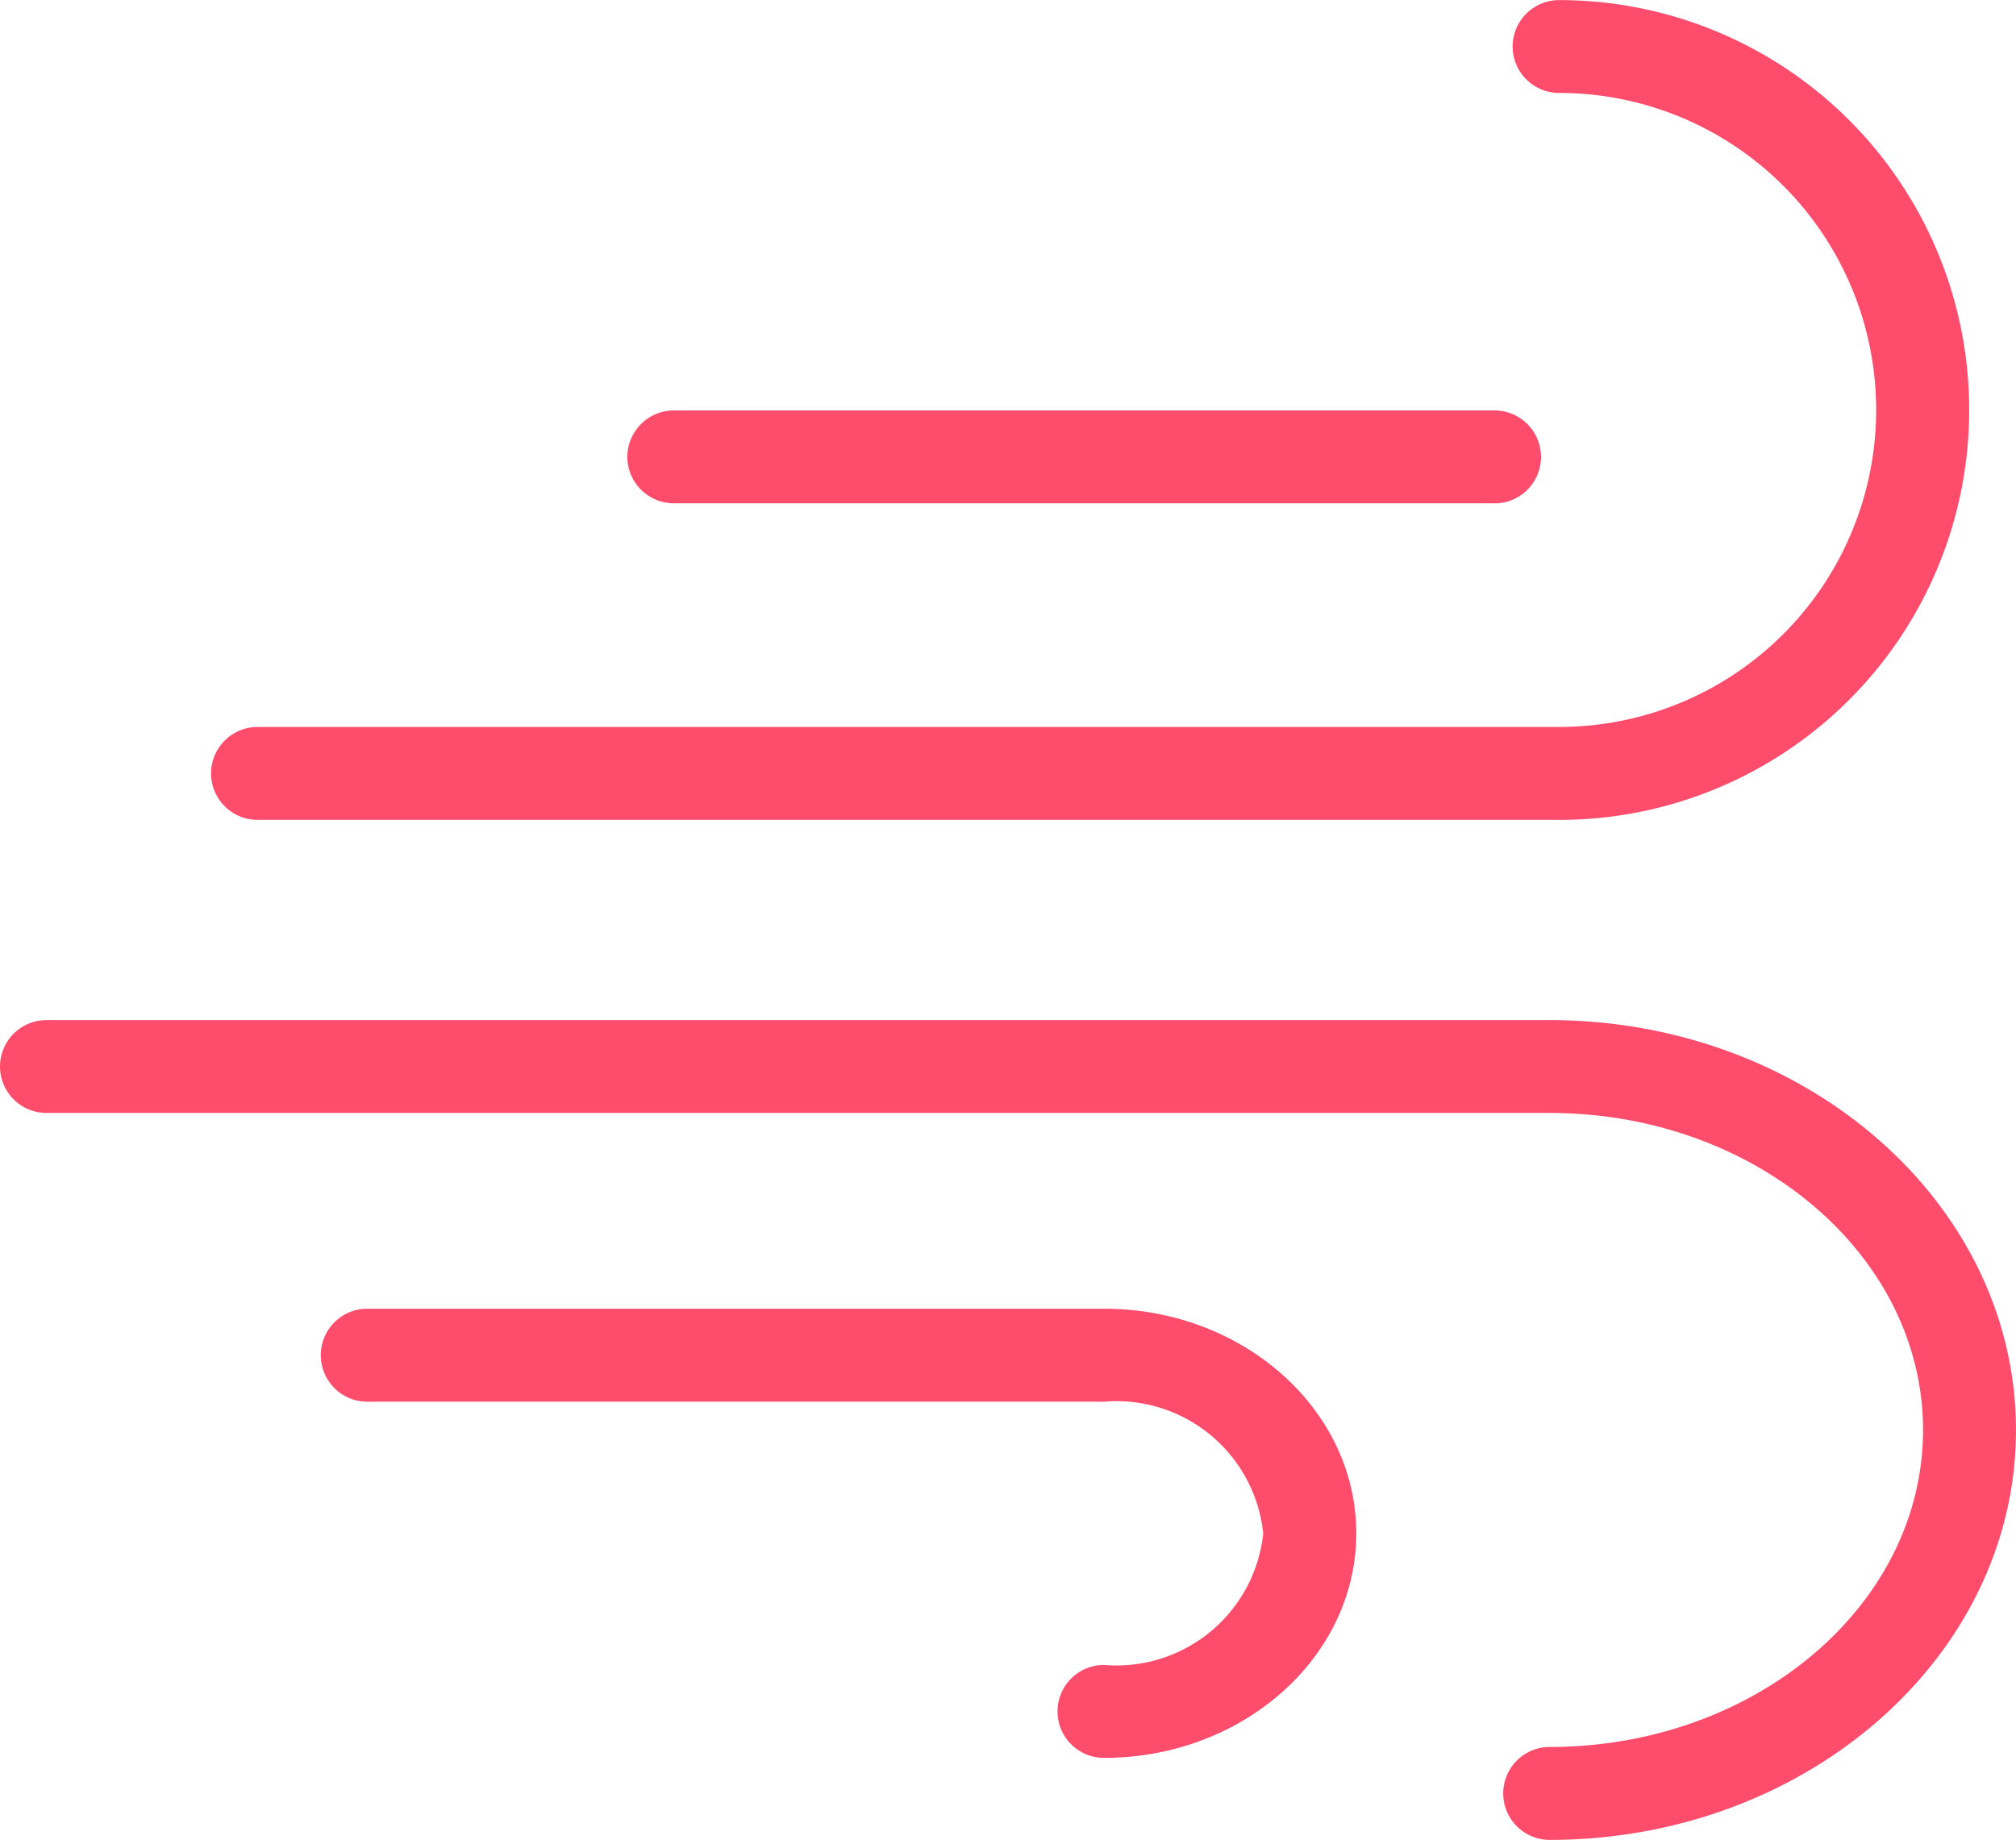 <svg xmlns="http://www.w3.org/2000/svg" xmlns:xlink="http://www.w3.org/1999/xlink" width="84.009" height="76.68" viewBox="0 0 84.009 76.68">
  <defs>
    <clipPath id="clip-path">
      <path id="Path_637" data-name="Path 637" d="M0,52.841H84.009v-76.68H0Z" transform="translate(0 23.839)" fill="none"/>
    </clipPath>
  </defs>
  <g id="Group_148" data-name="Group 148" transform="translate(0 0)">
    <g id="Group_147" data-name="Group 147" transform="translate(0 0)" clip-path="url(#clip-path)">
      <g id="Group_143" data-name="Group 143" transform="translate(26.142 17.102)">
        <path id="Path_633" data-name="Path 633" d="M24.9,2.669H-9.3A1.938,1.938,0,0,1-11.236.732,1.938,1.938,0,0,1-9.3-1.2H24.9a1.936,1.936,0,0,1,0,3.873" transform="translate(11.236 1.204)" fill="#fd4c6c"/>
      </g>
      <g id="Group_144" data-name="Group 144" transform="translate(8.796 0.003)">
        <path id="Path_634" data-name="Path 634" d="M38.709,23.544H-15.528a1.936,1.936,0,0,1-1.936-1.936,1.936,1.936,0,0,1,1.936-1.936H38.709a13.212,13.212,0,0,0,0-26.424h0a1.936,1.936,0,0,1-1.936-1.936,1.936,1.936,0,0,1,1.936-1.933,17.083,17.083,0,0,1,.013,34.166Z" transform="translate(17.464 10.622)" fill="#fd4c6c"/>
      </g>
      <g id="Group_145" data-name="Group 145" transform="translate(0 42.513)">
        <path id="Path_635" data-name="Path 635" d="M44.5,23.544a1.936,1.936,0,0,1,0-3.873c8.578,0,15.558-5.925,15.558-13.21S53.079-6.752,44.5-6.752H-18.141a1.936,1.936,0,0,1-1.936-1.936,1.936,1.936,0,0,1,1.936-1.933H44.5c10.714,0,19.431,7.662,19.431,17.083S55.215,23.544,44.5,23.544" transform="translate(20.077 10.622)" fill="#fd4c6c"/>
      </g>
      <g id="Group_146" data-name="Group 146" transform="translate(13.373 54.542)">
        <path id="Path_636" data-name="Path 636" d="M22.486,12.9a1.936,1.936,0,0,1,0-3.873,6.15,6.15,0,0,0,6.636-5.484,6.149,6.149,0,0,0-6.636-5.487h-30.7a1.936,1.936,0,0,1-1.936-1.936A1.934,1.934,0,0,1-8.209-5.819h30.7c5.793,0,10.508,4.2,10.508,9.36S28.279,12.9,22.486,12.9" transform="translate(10.145 5.819)" fill="#fd4c6c"/>
      </g>
    </g>
  </g>
</svg>
